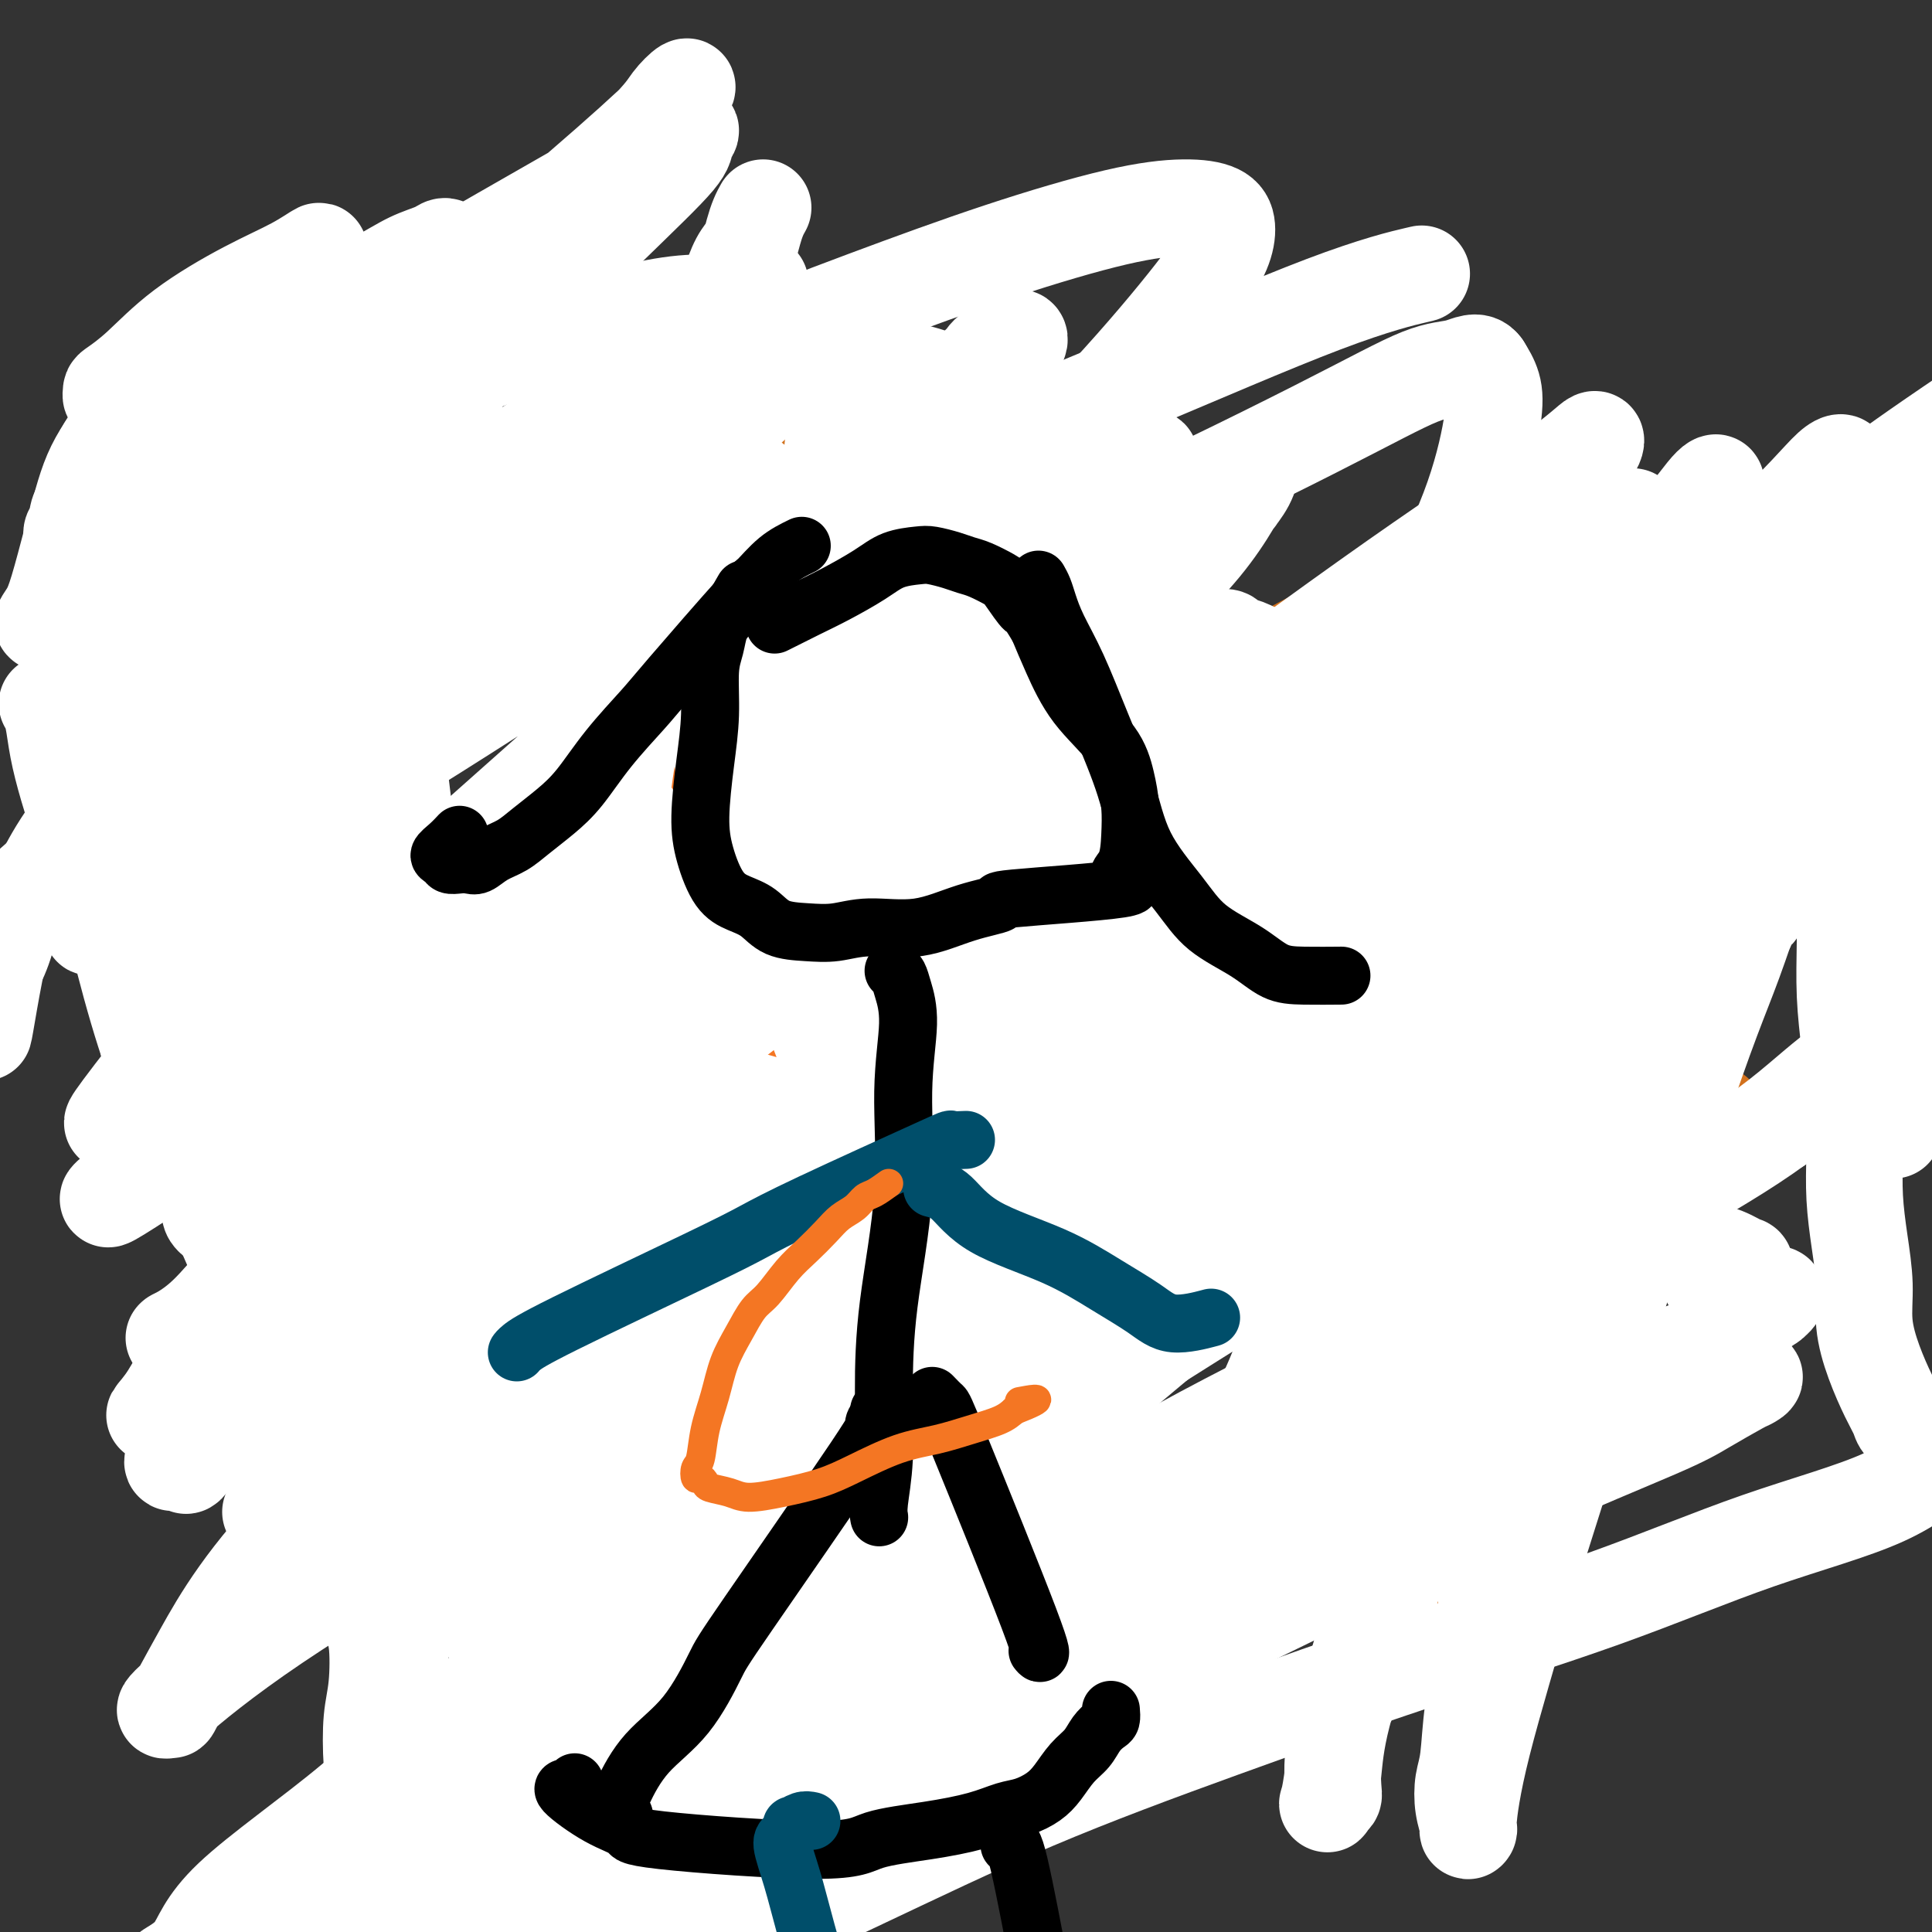 <svg viewBox='0 0 400 400' version='1.1' xmlns='http://www.w3.org/2000/svg' xmlns:xlink='http://www.w3.org/1999/xlink'><rect x="0" y="0" width="400" height="400" fill="#333333" stroke="none"/><g fill='none' stroke='#D2711D' stroke-width='20' stroke-linecap='round' stroke-linejoin='round'><path d='M155,173c0.032,0.743 0.065,1.486 0,3c-0.065,1.514 -0.227,3.798 0,8c0.227,4.202 0.842,10.322 1,18c0.158,7.678 -0.140,16.916 -1,25c-0.860,8.084 -2.282,15.015 -2,21c0.282,5.985 2.268,11.024 4,15c1.732,3.976 3.210,6.889 5,10c1.790,3.111 3.891,6.420 6,9c2.109,2.580 4.225,4.432 7,7c2.775,2.568 6.210,5.850 10,8c3.790,2.150 7.934,3.166 12,5c4.066,1.834 8.055,4.486 13,7c4.945,2.514 10.847,4.889 18,7c7.153,2.111 15.556,3.958 23,6c7.444,2.042 13.928,4.280 19,5c5.072,0.720 8.732,-0.079 12,0c3.268,0.079 6.144,1.036 9,1c2.856,-0.036 5.693,-1.065 8,-3c2.307,-1.935 4.083,-4.774 6,-8c1.917,-3.226 3.973,-6.838 5,-11c1.027,-4.162 1.025,-8.875 1,-15c-0.025,-6.125 -0.072,-13.661 0,-22c0.072,-8.339 0.265,-17.479 0,-25c-0.265,-7.521 -0.987,-13.422 -1,-19c-0.013,-5.578 0.684,-10.832 1,-15c0.316,-4.168 0.250,-7.251 0,-11c-0.250,-3.749 -0.683,-8.163 -1,-12c-0.317,-3.837 -0.519,-7.096 -1,-10c-0.481,-2.904 -1.240,-5.452 -2,-8'/><path d='M307,169c-1.386,-5.772 -2.852,-5.201 -5,-6c-2.148,-0.799 -4.977,-2.969 -12,-3c-7.023,-0.031 -18.240,2.075 -32,7c-13.760,4.925 -30.062,12.668 -46,20c-15.938,7.332 -31.512,14.253 -46,23c-14.488,8.747 -27.888,19.321 -38,26c-10.112,6.679 -16.934,9.464 -23,12c-6.066,2.536 -11.376,4.822 -15,6c-3.624,1.178 -5.561,1.247 -8,2c-2.439,0.753 -5.381,2.190 -6,2c-0.619,-0.190 1.085,-2.007 0,-1c-1.085,1.007 -4.959,4.837 1,-1c5.959,-5.837 21.753,-21.340 31,-30c9.247,-8.660 11.949,-10.477 28,-20c16.051,-9.523 45.453,-26.751 68,-39c22.547,-12.249 38.241,-19.518 53,-27c14.759,-7.482 28.583,-15.176 40,-21c11.417,-5.824 20.428,-9.777 25,-12c4.572,-2.223 4.707,-2.716 4,-3c-0.707,-0.284 -2.254,-0.358 -14,6c-11.746,6.358 -33.690,19.147 -62,37c-28.310,17.853 -62.984,40.770 -94,62c-31.016,21.230 -58.373,40.774 -75,52c-16.627,11.226 -22.524,14.135 -26,16c-3.476,1.865 -4.531,2.686 -5,3c-0.469,0.314 -0.351,0.122 0,0c0.351,-0.122 0.934,-0.174 1,0c0.066,0.174 -0.384,0.572 5,-1c5.384,-1.572 16.603,-5.116 37,-13c20.397,-7.884 49.970,-20.110 81,-33c31.030,-12.890 63.515,-26.445 96,-40'/><path d='M270,193c41.634,-17.412 57.218,-24.443 81,-35c23.782,-10.557 55.762,-24.641 69,-30c13.238,-5.359 7.734,-1.992 -2,2c-9.734,3.992 -23.697,8.608 -46,21c-22.303,12.392 -52.945,32.558 -85,55c-32.055,22.442 -65.523,47.158 -95,72c-29.477,24.842 -54.962,49.810 -73,69c-18.038,19.190 -28.628,32.601 -32,41c-3.372,8.399 0.473,11.787 9,11c8.527,-0.787 21.734,-5.750 38,-12c16.266,-6.250 35.590,-13.787 55,-22c19.410,-8.213 38.905,-17.101 57,-28c18.095,-10.899 34.790,-23.809 50,-36c15.210,-12.191 28.934,-23.662 39,-36c10.066,-12.338 16.475,-25.542 19,-31c2.525,-5.458 1.168,-3.169 -4,-2c-5.168,1.169 -14.146,1.220 -29,6c-14.854,4.780 -35.586,14.290 -59,26c-23.414,11.710 -49.512,25.619 -70,36c-20.488,10.381 -35.366,17.232 -46,21c-10.634,3.768 -17.024,4.451 -20,3c-2.976,-1.451 -2.540,-5.037 -2,-10c0.540,-4.963 1.182,-11.304 5,-24c3.818,-12.696 10.812,-31.748 18,-53c7.188,-21.252 14.571,-44.704 19,-64c4.429,-19.296 5.903,-34.435 5,-48c-0.903,-13.565 -4.184,-25.555 -10,-35c-5.816,-9.445 -14.167,-16.346 -25,-20c-10.833,-3.654 -24.147,-4.061 -40,-1c-15.853,3.061 -34.244,9.589 -47,17c-12.756,7.411 -19.878,15.706 -27,24'/><path d='M22,110c-6.097,11.019 -7.841,26.568 -8,37c-0.159,10.432 1.266,15.749 3,20c1.734,4.251 3.777,7.436 8,10c4.223,2.564 10.626,4.508 22,7c11.374,2.492 27.720,5.531 48,7c20.280,1.469 44.495,1.369 69,0c24.505,-1.369 49.301,-4.005 74,-7c24.699,-2.995 49.301,-6.349 72,-9c22.699,-2.651 43.496,-4.598 68,-9c24.504,-4.402 52.715,-11.258 64,-14c11.285,-2.742 5.642,-1.371 0,0'/></g>
<g fill='none' stroke='#FFFFFF' stroke-width='20' stroke-linecap='round' stroke-linejoin='round'><path d='M117,297c-1.678,-4.055 -3.355,-8.109 -7,-20c-3.645,-11.891 -9.256,-31.618 -14,-50c-4.744,-18.382 -8.621,-35.419 -11,-50c-2.379,-14.581 -3.258,-26.705 -4,-37c-0.742,-10.295 -1.345,-18.760 -1,-26c0.345,-7.240 1.639,-13.257 3,-19c1.361,-5.743 2.789,-11.214 4,-15c1.211,-3.786 2.205,-5.888 3,-8c0.795,-2.112 1.390,-4.234 2,-6c0.610,-1.766 1.236,-3.174 2,-4c0.764,-0.826 1.666,-1.069 2,-1c0.334,0.069 0.098,0.450 0,1c-0.098,0.550 -0.059,1.270 0,2c0.059,0.730 0.139,1.471 0,3c-0.139,1.529 -0.497,3.845 -2,9c-1.503,5.155 -4.153,13.148 -7,23c-2.847,9.852 -5.892,21.564 -8,32c-2.108,10.436 -3.279,19.597 -5,29c-1.721,9.403 -3.993,19.049 -5,28c-1.007,8.951 -0.749,17.205 -1,25c-0.251,7.795 -1.010,15.129 -1,22c0.010,6.871 0.788,13.280 2,18c1.212,4.720 2.858,7.753 4,10c1.142,2.247 1.781,3.709 3,5c1.219,1.291 3.018,2.413 5,3c1.982,0.587 4.147,0.641 8,-3c3.853,-3.641 9.394,-10.976 16,-21c6.606,-10.024 14.279,-22.737 21,-34c6.721,-11.263 12.492,-21.075 18,-31c5.508,-9.925 10.754,-19.962 16,-30'/><path d='M160,152c10.560,-19.497 9.461,-20.739 10,-26c0.539,-5.261 2.717,-14.540 4,-22c1.283,-7.460 1.670,-13.102 1,-18c-0.670,-4.898 -2.396,-9.051 -4,-12c-1.604,-2.949 -3.084,-4.693 -5,-6c-1.916,-1.307 -4.267,-2.177 -7,-3c-2.733,-0.823 -5.849,-1.598 -9,-2c-3.151,-0.402 -6.339,-0.430 -10,0c-3.661,0.430 -7.795,1.317 -14,3c-6.205,1.683 -14.480,4.160 -26,9c-11.520,4.840 -26.284,12.042 -36,16c-9.716,3.958 -14.382,4.673 -21,10c-6.618,5.327 -15.186,15.267 -19,20c-3.814,4.733 -2.873,4.259 -3,7c-0.127,2.741 -1.321,8.696 -2,13c-0.679,4.304 -0.843,6.959 -1,10c-0.157,3.041 -0.305,6.470 0,10c0.305,3.530 1.065,7.160 2,11c0.935,3.840 2.044,7.891 4,12c1.956,4.109 4.759,8.277 9,13c4.241,4.723 9.920,10.003 18,16c8.080,5.997 18.563,12.713 28,17c9.437,4.287 17.830,6.145 27,9c9.170,2.855 19.117,6.707 29,8c9.883,1.293 19.701,0.025 29,-2c9.299,-2.025 18.079,-4.808 26,-9c7.921,-4.192 14.981,-9.792 21,-16c6.019,-6.208 10.995,-13.025 15,-21c4.005,-7.975 7.040,-17.109 9,-26c1.960,-8.891 2.846,-17.540 3,-25c0.154,-7.460 -0.423,-13.730 -1,-20'/><path d='M237,128c-0.462,-9.946 -2.617,-12.312 -6,-17c-3.383,-4.688 -7.994,-11.697 -10,-15c-2.006,-3.303 -1.406,-2.899 -3,-4c-1.594,-1.101 -5.380,-3.707 -9,-6c-3.620,-2.293 -7.073,-4.273 -11,-6c-3.927,-1.727 -8.328,-3.201 -14,-4c-5.672,-0.799 -12.613,-0.923 -21,0c-8.387,0.923 -18.219,2.892 -28,6c-9.781,3.108 -19.512,7.355 -28,12c-8.488,4.645 -15.732,9.689 -23,15c-7.268,5.311 -14.560,10.891 -20,16c-5.440,5.109 -9.029,9.747 -14,19c-4.971,9.253 -11.325,23.120 -14,30c-2.675,6.880 -1.671,6.772 -2,10c-0.329,3.228 -1.991,9.794 -3,15c-1.009,5.206 -1.364,9.054 -1,13c0.364,3.946 1.447,7.989 3,12c1.553,4.011 3.575,7.990 7,12c3.425,4.010 8.254,8.051 15,12c6.746,3.949 15.409,7.807 25,10c9.591,2.193 20.111,2.720 30,2c9.889,-0.720 19.149,-2.686 30,-6c10.851,-3.314 23.294,-7.975 35,-14c11.706,-6.025 22.676,-13.415 34,-22c11.324,-8.585 23.003,-18.364 34,-29c10.997,-10.636 21.312,-22.130 30,-33c8.688,-10.870 15.748,-21.117 21,-30c5.252,-8.883 8.696,-16.402 11,-23c2.304,-6.598 3.466,-12.276 4,-16c0.534,-3.724 0.438,-5.492 0,-7c-0.438,-1.508 -1.219,-2.754 -2,-4'/><path d='M307,76c-1.152,-1.725 -3.032,-0.537 -5,0c-1.968,0.537 -4.025,0.421 -8,2c-3.975,1.579 -9.867,4.851 -22,11c-12.133,6.149 -30.506,15.175 -48,23c-17.494,7.825 -34.110,14.448 -50,22c-15.890,7.552 -31.053,16.034 -45,24c-13.947,7.966 -26.678,15.415 -37,24c-10.322,8.585 -18.235,18.305 -25,26c-6.765,7.695 -12.383,13.366 -16,19c-3.617,5.634 -5.235,11.231 -6,15c-0.765,3.769 -0.678,5.709 -1,7c-0.322,1.291 -1.054,1.932 0,3c1.054,1.068 3.895,2.563 5,3c1.105,0.437 0.475,-0.182 5,-1c4.525,-0.818 14.206,-1.834 25,-5c10.794,-3.166 22.701,-8.482 35,-14c12.299,-5.518 24.990,-11.239 39,-18c14.010,-6.761 29.340,-14.561 44,-23c14.660,-8.439 28.651,-17.518 42,-26c13.349,-8.482 26.057,-16.369 37,-24c10.943,-7.631 20.120,-15.007 27,-21c6.880,-5.993 11.463,-10.603 15,-14c3.537,-3.397 6.027,-5.580 7,-7c0.973,-1.420 0.427,-2.077 0,-2c-0.427,0.077 -0.737,0.888 -2,2c-1.263,1.112 -3.481,2.527 -6,5c-2.519,2.473 -5.341,6.005 -15,13c-9.659,6.995 -26.156,17.452 -42,28c-15.844,10.548 -31.035,21.186 -47,32c-15.965,10.814 -32.704,21.804 -49,33c-16.296,11.196 -32.148,22.598 -48,34'/><path d='M116,247c-39.469,28.154 -33.641,26.040 -36,31c-2.359,4.960 -12.904,16.996 -18,24c-5.096,7.004 -4.744,8.977 -5,10c-0.256,1.023 -1.119,1.095 -1,1c0.119,-0.095 1.220,-0.357 2,-1c0.780,-0.643 1.239,-1.667 3,-3c1.761,-1.333 4.824,-2.974 10,-7c5.176,-4.026 12.464,-10.435 23,-17c10.536,-6.565 24.319,-13.284 37,-21c12.681,-7.716 24.259,-16.429 38,-26c13.741,-9.571 29.644,-20.001 42,-28c12.356,-7.999 21.164,-13.569 43,-29c21.836,-15.431 56.700,-40.724 72,-52c15.300,-11.276 11.037,-8.534 11,-9c-0.037,-0.466 4.151,-4.139 8,-8c3.849,-3.861 7.357,-7.909 9,-10c1.643,-2.091 1.420,-2.226 1,-2c-0.420,0.226 -1.037,0.813 -2,2c-0.963,1.187 -2.272,2.976 -4,5c-1.728,2.024 -3.875,4.285 -10,8c-6.125,3.715 -16.230,8.885 -29,16c-12.770,7.115 -28.207,16.176 -44,25c-15.793,8.824 -31.944,17.413 -48,27c-16.056,9.587 -32.018,20.173 -48,31c-15.982,10.827 -31.983,21.895 -45,32c-13.017,10.105 -23.051,19.246 -31,27c-7.949,7.754 -13.815,14.119 -18,19c-4.185,4.881 -6.689,8.277 -8,10c-1.311,1.723 -1.430,1.771 -1,2c0.430,0.229 1.409,0.637 4,0c2.591,-0.637 6.796,-2.318 11,-4'/><path d='M82,300c6.860,-2.480 17.011,-7.680 31,-15c13.989,-7.320 31.815,-16.760 48,-26c16.185,-9.240 30.729,-18.282 47,-27c16.271,-8.718 34.268,-17.114 51,-25c16.732,-7.886 32.198,-15.263 47,-22c14.802,-6.737 28.940,-12.834 40,-18c11.060,-5.166 19.044,-9.403 25,-12c5.956,-2.597 9.885,-3.556 12,-4c2.115,-0.444 2.415,-0.375 2,0c-0.415,0.375 -1.547,1.054 -3,2c-1.453,0.946 -3.228,2.158 -5,4c-1.772,1.842 -3.540,4.315 -9,9c-5.460,4.685 -14.612,11.583 -25,18c-10.388,6.417 -22.013,12.353 -41,24c-18.987,11.647 -45.337,29.003 -58,37c-12.663,7.997 -11.638,6.634 -20,12c-8.362,5.366 -26.111,17.462 -41,28c-14.889,10.538 -26.919,19.518 -38,28c-11.081,8.482 -21.214,16.466 -29,23c-7.786,6.534 -13.226,11.618 -17,16c-3.774,4.382 -5.882,8.063 -7,10c-1.118,1.937 -1.247,2.130 -1,2c0.247,-0.130 0.869,-0.583 2,-1c1.131,-0.417 2.769,-0.797 6,-3c3.231,-2.203 8.053,-6.227 16,-12c7.947,-5.773 19.019,-13.294 31,-22c11.981,-8.706 24.871,-18.595 38,-27c13.129,-8.405 26.499,-15.325 40,-23c13.501,-7.675 27.135,-16.105 40,-24c12.865,-7.895 24.961,-15.256 36,-22c11.039,-6.744 21.019,-12.872 31,-19'/><path d='M331,211c26.910,-16.382 20.685,-13.338 21,-14c0.315,-0.662 7.171,-5.031 10,-7c2.829,-1.969 1.632,-1.537 1,-1c-0.632,0.537 -0.697,1.178 -1,2c-0.303,0.822 -0.842,1.825 -2,3c-1.158,1.175 -2.935,2.523 -6,5c-3.065,2.477 -7.420,6.083 -16,12c-8.580,5.917 -21.386,14.146 -34,23c-12.614,8.854 -25.036,18.332 -38,27c-12.964,8.668 -26.471,16.525 -42,27c-15.529,10.475 -33.079,23.567 -48,34c-14.921,10.433 -27.213,18.205 -42,30c-14.787,11.795 -32.068,27.612 -40,35c-7.932,7.388 -6.513,6.346 -7,8c-0.487,1.654 -2.879,6.002 -4,8c-1.121,1.998 -0.971,1.645 0,1c0.971,-0.645 2.762,-1.581 6,-4c3.238,-2.419 7.923,-6.322 16,-12c8.077,-5.678 19.547,-13.132 31,-21c11.453,-7.868 22.889,-16.150 35,-24c12.111,-7.850 24.898,-15.267 38,-23c13.102,-7.733 26.519,-15.782 40,-23c13.481,-7.218 27.026,-13.604 40,-21c12.974,-7.396 25.377,-15.801 37,-22c11.623,-6.199 22.465,-10.192 31,-15c8.535,-4.808 14.763,-10.433 19,-14c4.237,-3.567 6.483,-5.077 8,-6c1.517,-0.923 2.303,-1.258 2,-1c-0.303,0.258 -1.697,1.108 -3,2c-1.303,0.892 -2.515,1.826 -5,4c-2.485,2.174 -6.242,5.587 -10,9'/><path d='M368,233c-6.481,4.740 -14.682,9.590 -26,16c-11.318,6.410 -25.753,14.380 -38,22c-12.247,7.620 -22.305,14.890 -33,22c-10.695,7.110 -22.028,14.059 -33,22c-10.972,7.941 -21.582,16.874 -31,24c-9.418,7.126 -17.645,12.446 -24,18c-6.355,5.554 -10.839,11.343 -14,15c-3.161,3.657 -5.001,5.184 -6,6c-0.999,0.816 -1.159,0.921 -1,1c0.159,0.079 0.636,0.131 2,0c1.364,-0.131 3.616,-0.443 7,-2c3.384,-1.557 7.902,-4.357 15,-8c7.098,-3.643 16.777,-8.129 26,-13c9.223,-4.871 17.991,-10.128 27,-15c9.009,-4.872 18.260,-9.361 27,-14c8.740,-4.639 16.968,-9.429 25,-14c8.032,-4.571 15.868,-8.924 23,-13c7.132,-4.076 13.562,-7.874 19,-11c5.438,-3.126 9.886,-5.581 16,-9c6.114,-3.419 13.895,-7.802 17,-10c3.105,-2.198 1.536,-2.210 1,-2c-0.536,0.210 -0.037,0.643 0,1c0.037,0.357 -0.386,0.638 -1,1c-0.614,0.362 -1.417,0.806 -2,1c-0.583,0.194 -0.945,0.139 -2,1c-1.055,0.861 -2.804,2.639 -5,4c-2.196,1.361 -4.840,2.304 -9,4c-4.160,1.696 -9.837,4.145 -18,8c-8.163,3.855 -18.813,9.115 -29,14c-10.187,4.885 -19.911,9.396 -30,15c-10.089,5.604 -20.545,12.302 -31,19'/><path d='M240,336c-24.459,13.491 -22.606,14.217 -26,17c-3.394,2.783 -12.033,7.622 -17,11c-4.967,3.378 -6.260,5.294 -7,6c-0.740,0.706 -0.926,0.202 -1,0c-0.074,-0.202 -0.037,-0.101 0,0'/><path d='M233,332c0.385,-0.061 0.771,-0.122 -4,2c-4.771,2.122 -14.697,6.428 -26,12c-11.303,5.572 -23.981,12.409 -35,19c-11.019,6.591 -20.378,12.937 -29,18c-8.622,5.063 -16.507,8.845 -21,12c-4.493,3.155 -5.594,5.684 -7,7c-1.406,1.316 -3.119,1.420 -4,1c-0.881,-0.420 -0.932,-1.364 -1,-2c-0.068,-0.636 -0.155,-0.964 0,-2c0.155,-1.036 0.552,-2.781 4,-7c3.448,-4.219 9.948,-10.912 19,-19c9.052,-8.088 20.655,-17.572 32,-27c11.345,-9.428 22.433,-18.799 34,-29c11.567,-10.201 23.612,-21.231 35,-31c11.388,-9.769 22.119,-18.276 32,-27c9.881,-8.724 18.912,-17.666 26,-25c7.088,-7.334 12.235,-13.059 15,-17c2.765,-3.941 3.150,-6.098 3,-7c-0.150,-0.902 -0.836,-0.547 -2,0c-1.164,0.547 -2.806,1.288 -7,3c-4.194,1.712 -10.940,4.394 -23,10c-12.060,5.606 -29.433,14.136 -46,23c-16.567,8.864 -32.329,18.064 -48,27c-15.671,8.936 -31.252,17.610 -44,25c-12.748,7.390 -22.664,13.497 -30,18c-7.336,4.503 -12.094,7.403 -15,9c-2.906,1.597 -3.961,1.892 -4,2c-0.039,0.108 0.938,0.029 3,-2c2.062,-2.029 5.209,-6.008 13,-12c7.791,-5.992 20.226,-13.998 34,-23c13.774,-9.002 28.887,-19.001 44,-29'/><path d='M181,261c21.856,-14.824 29.496,-18.884 41,-25c11.504,-6.116 26.872,-14.288 39,-21c12.128,-6.712 21.016,-11.963 28,-15c6.984,-3.037 12.063,-3.861 14,-4c1.937,-0.139 0.734,0.408 0,1c-0.734,0.592 -0.997,1.229 -2,3c-1.003,1.771 -2.747,4.676 -9,9c-6.253,4.324 -17.015,10.066 -30,18c-12.985,7.934 -28.192,18.061 -43,27c-14.808,8.939 -29.218,16.690 -44,26c-14.782,9.310 -29.936,20.179 -42,28c-12.064,7.821 -21.037,12.595 -27,17c-5.963,4.405 -8.916,8.443 -9,9c-0.084,0.557 2.699,-2.366 2,-2c-0.699,0.366 -4.882,4.021 4,-4c8.882,-8.021 30.829,-27.717 50,-45c19.171,-17.283 35.566,-32.152 54,-47c18.434,-14.848 38.906,-29.674 59,-45c20.094,-15.326 39.811,-31.154 57,-45c17.189,-13.846 31.851,-25.712 41,-34c9.149,-8.288 12.786,-12.998 15,-15c2.214,-2.002 3.005,-1.294 2,0c-1.005,1.294 -3.807,3.176 -7,6c-3.193,2.824 -6.777,6.592 -18,14c-11.223,7.408 -30.083,18.458 -50,30c-19.917,11.542 -40.889,23.577 -62,36c-21.111,12.423 -42.361,25.235 -62,37c-19.639,11.765 -37.666,22.483 -52,31c-14.334,8.517 -24.975,14.831 -32,19c-7.025,4.169 -10.436,6.191 -12,7c-1.564,0.809 -1.282,0.404 -1,0'/><path d='M85,277c-41.557,24.221 -9.950,4.772 7,-7c16.950,-11.772 19.243,-15.869 32,-27c12.757,-11.131 35.979,-29.297 57,-45c21.021,-15.703 39.841,-28.944 58,-42c18.159,-13.056 35.658,-25.926 50,-36c14.342,-10.074 25.526,-17.353 32,-22c6.474,-4.647 8.239,-6.664 9,-7c0.761,-0.336 0.518,1.008 -1,3c-1.518,1.992 -4.312,4.632 -13,11c-8.688,6.368 -23.272,16.465 -42,28c-18.728,11.535 -41.601,24.507 -63,37c-21.399,12.493 -41.322,24.505 -70,42c-28.678,17.495 -66.109,40.472 -84,52c-17.891,11.528 -16.243,11.605 -17,12c-0.757,0.395 -3.920,1.106 -4,1c-0.080,-0.106 2.921,-1.031 7,-5c4.079,-3.969 9.235,-10.982 21,-23c11.765,-12.018 30.140,-29.042 48,-45c17.860,-15.958 35.204,-30.850 52,-45c16.796,-14.150 33.046,-27.557 45,-38c11.954,-10.443 19.614,-17.921 24,-22c4.386,-4.079 5.497,-4.759 5,-4c-0.497,0.759 -2.601,2.956 -4,5c-1.399,2.044 -2.092,3.934 -8,9c-5.908,5.066 -17.029,13.309 -32,24c-14.971,10.691 -33.790,23.832 -52,36c-18.210,12.168 -35.809,23.365 -51,33c-15.191,9.635 -27.975,17.710 -37,24c-9.025,6.290 -14.293,10.797 -17,13c-2.707,2.203 -2.854,2.101 -3,2'/><path d='M34,241c-24.191,15.970 -4.668,1.894 5,-7c9.668,-8.894 9.482,-12.607 18,-22c8.518,-9.393 25.739,-24.465 41,-38c15.261,-13.535 28.560,-25.532 42,-37c13.440,-11.468 27.021,-22.408 38,-32c10.979,-9.592 19.358,-17.836 25,-24c5.642,-6.164 8.548,-10.249 8,-11c-0.548,-0.751 -4.550,1.831 -6,3c-1.450,1.169 -0.347,0.925 -4,4c-3.653,3.075 -12.062,9.468 -26,19c-13.938,9.532 -33.403,22.202 -50,33c-16.597,10.798 -30.325,19.722 -47,30c-16.675,10.278 -36.299,21.908 -44,26c-7.701,4.092 -3.481,0.644 -2,0c1.481,-0.644 0.223,1.516 1,-1c0.777,-2.516 3.591,-9.709 11,-19c7.409,-9.291 19.415,-20.681 33,-33c13.585,-12.319 28.750,-25.568 41,-37c12.250,-11.432 21.585,-21.046 28,-27c6.415,-5.954 9.910,-8.248 11,-9c1.090,-0.752 -0.225,0.040 -1,1c-0.775,0.960 -1.009,2.090 -5,6c-3.991,3.910 -11.738,10.601 -26,20c-14.262,9.399 -35.040,21.507 -51,32c-15.960,10.493 -27.101,19.371 -36,26c-8.899,6.629 -15.554,11.009 -19,14c-3.446,2.991 -3.683,4.591 -4,5c-0.317,0.409 -0.714,-0.375 0,-3c0.714,-2.625 2.538,-7.091 6,-15c3.462,-7.909 8.560,-19.260 16,-30c7.440,-10.740 17.220,-20.870 27,-31'/><path d='M64,84c8.226,-8.981 15.290,-15.932 20,-21c4.710,-5.068 7.066,-8.252 8,-10c0.934,-1.748 0.445,-2.061 0,-2c-0.445,0.061 -0.846,0.496 -2,1c-1.154,0.504 -3.062,1.076 -5,2c-1.938,0.924 -3.906,2.200 -9,5c-5.094,2.800 -13.312,7.125 -22,11c-8.688,3.875 -17.844,7.300 -23,9c-5.156,1.700 -6.311,1.676 -7,2c-0.689,0.324 -0.911,0.996 -1,1c-0.089,0.004 -0.043,-0.658 0,-1c0.043,-0.342 0.085,-0.362 1,-1c0.915,-0.638 2.702,-1.892 5,-4c2.298,-2.108 5.106,-5.068 9,-8c3.894,-2.932 8.874,-5.834 13,-8c4.126,-2.166 7.399,-3.596 10,-5c2.601,-1.404 4.528,-2.783 5,-3c0.472,-0.217 -0.513,0.728 -1,1c-0.487,0.272 -0.476,-0.130 -2,1c-1.524,1.130 -4.583,3.791 -9,8c-4.417,4.209 -10.192,9.966 -16,15c-5.808,5.034 -11.648,9.345 -15,14c-3.352,4.655 -4.214,9.656 -5,13c-0.786,3.344 -1.494,5.033 -2,6c-0.506,0.967 -0.809,1.213 -1,1c-0.191,-0.213 -0.269,-0.886 0,-1c0.269,-0.114 0.887,0.330 1,0c0.113,-0.330 -0.277,-1.435 0,-3c0.277,-1.565 1.222,-3.590 7,-8c5.778,-4.410 16.389,-11.205 27,-18'/><path d='M50,81c10.614,-6.783 23.649,-14.740 36,-22c12.351,-7.260 24.018,-13.824 33,-19c8.982,-5.176 15.278,-8.965 19,-11c3.722,-2.035 4.870,-2.315 5,-2c0.130,0.315 -0.757,1.224 -1,2c-0.243,0.776 0.158,1.420 -2,4c-2.158,2.580 -6.874,7.097 -15,15c-8.126,7.903 -19.663,19.191 -32,30c-12.337,10.809 -25.475,21.138 -36,30c-10.525,8.862 -18.437,16.258 -24,23c-5.563,6.742 -8.777,12.829 -11,17c-2.223,4.171 -3.456,6.426 -4,7c-0.544,0.574 -0.401,-0.532 0,-2c0.401,-1.468 1.059,-3.296 3,-9c1.941,-5.704 5.164,-15.282 13,-26c7.836,-10.718 20.284,-22.577 32,-33c11.716,-10.423 22.699,-19.411 33,-28c10.301,-8.589 19.921,-16.778 27,-23c7.079,-6.222 11.617,-10.475 14,-13c2.383,-2.525 2.611,-3.320 2,-3c-0.611,0.320 -2.062,1.755 -3,3c-0.938,1.245 -1.362,2.300 -6,7c-4.638,4.700 -13.489,13.044 -29,24c-15.511,10.956 -37.681,24.525 -52,35c-14.319,10.475 -20.788,17.858 -26,24c-5.212,6.142 -9.167,11.044 -12,14c-2.833,2.956 -4.543,3.968 -5,4c-0.457,0.032 0.338,-0.914 1,-2c0.662,-1.086 1.189,-2.310 2,-5c0.811,-2.690 1.905,-6.845 3,-11'/><path d='M15,111c1.554,-5.249 2.440,-9.372 4,-13c1.560,-3.628 3.796,-6.760 6,-9c2.204,-2.240 4.378,-3.587 6,-4c1.622,-0.413 2.694,0.109 3,1c0.306,0.891 -0.154,2.150 0,4c0.154,1.850 0.923,4.291 1,8c0.077,3.709 -0.539,8.685 -1,16c-0.461,7.315 -0.766,16.967 -1,26c-0.234,9.033 -0.397,17.446 0,25c0.397,7.554 1.353,14.248 3,21c1.647,6.752 3.985,13.563 5,18c1.015,4.437 0.706,6.502 6,15c5.294,8.498 16.189,23.429 21,30c4.811,6.571 3.536,4.782 5,6c1.464,1.218 5.667,5.443 10,10c4.333,4.557 8.797,9.446 12,13c3.203,3.554 5.145,5.773 7,8c1.855,2.227 3.622,4.462 5,6c1.378,1.538 2.368,2.380 3,3c0.632,0.620 0.907,1.017 1,1c0.093,-0.017 0.003,-0.448 0,-1c-0.003,-0.552 0.081,-1.225 0,-2c-0.081,-0.775 -0.327,-1.652 -1,-3c-0.673,-1.348 -1.774,-3.168 -3,-5c-1.226,-1.832 -2.578,-3.675 -4,-6c-1.422,-2.325 -2.914,-5.131 -5,-8c-2.086,-2.869 -4.765,-5.800 -7,-9c-2.235,-3.200 -4.025,-6.669 -6,-10c-1.975,-3.331 -4.136,-6.523 -6,-10c-1.864,-3.477 -3.432,-7.238 -5,-11'/><path d='M74,231c-6.787,-12.345 -5.754,-11.209 -6,-13c-0.246,-1.791 -1.772,-6.509 -3,-11c-1.228,-4.491 -2.158,-8.754 -3,-13c-0.842,-4.246 -1.597,-8.476 -2,-12c-0.403,-3.524 -0.453,-6.342 -1,-10c-0.547,-3.658 -1.591,-8.157 -2,-12c-0.409,-3.843 -0.182,-7.030 0,-10c0.182,-2.970 0.318,-5.725 1,-8c0.682,-2.275 1.910,-4.072 3,-6c1.090,-1.928 2.043,-3.988 4,-6c1.957,-2.012 4.918,-3.976 7,-6c2.082,-2.024 3.285,-4.107 12,-10c8.715,-5.893 24.941,-15.596 37,-23c12.059,-7.404 19.952,-12.510 29,-17c9.048,-4.490 19.250,-8.364 29,-12c9.750,-3.636 19.047,-7.033 28,-10c8.953,-2.967 17.561,-5.503 24,-7c6.439,-1.497 10.710,-1.956 14,-2c3.290,-0.044 5.599,0.325 7,1c1.401,0.675 1.894,1.656 2,3c0.106,1.344 -0.176,3.052 -1,5c-0.824,1.948 -2.192,4.135 -6,9c-3.808,4.865 -10.058,12.408 -18,21c-7.942,8.592 -17.578,18.233 -27,28c-9.422,9.767 -18.630,19.661 -28,30c-9.370,10.339 -18.900,21.124 -29,32c-10.100,10.876 -20.769,21.843 -31,33c-10.231,11.157 -20.024,22.504 -30,34c-9.976,11.496 -20.136,23.142 -27,32c-6.864,8.858 -10.432,14.929 -14,21'/><path d='M43,292c-11.901,15.378 -6.155,10.321 -4,9c2.155,-1.321 0.719,1.092 0,2c-0.719,0.908 -0.722,0.311 0,-1c0.722,-1.311 2.167,-3.335 5,-6c2.833,-2.665 7.054,-5.972 14,-12c6.946,-6.028 16.618,-14.776 27,-24c10.382,-9.224 21.474,-18.924 33,-29c11.526,-10.076 23.485,-20.527 36,-31c12.515,-10.473 25.587,-20.966 38,-32c12.413,-11.034 24.168,-22.608 34,-32c9.832,-9.392 17.740,-16.603 23,-23c5.260,-6.397 7.873,-11.981 9,-14c1.127,-2.019 0.770,-0.472 0,1c-0.770,1.472 -1.953,2.870 -2,3c-0.047,0.130 1.041,-1.007 -5,4c-6.041,5.007 -19.210,16.160 -33,27c-13.790,10.840 -28.200,21.368 -44,33c-15.800,11.632 -32.989,24.369 -49,37c-16.011,12.631 -30.844,25.155 -45,38c-14.156,12.845 -27.634,26.012 -35,34c-7.366,7.988 -8.619,10.799 -10,13c-1.381,2.201 -2.891,3.792 -3,4c-0.109,0.208 1.183,-0.969 2,-2c0.817,-1.031 1.158,-1.918 6,-6c4.842,-4.082 14.186,-11.358 26,-20c11.814,-8.642 26.097,-18.648 41,-29c14.903,-10.352 30.424,-21.050 46,-31c15.576,-9.950 31.206,-19.152 47,-28c15.794,-8.848 31.752,-17.344 46,-25c14.248,-7.656 26.785,-14.473 36,-19c9.215,-4.527 15.107,-6.763 21,-9'/><path d='M303,124c24.402,-12.877 10.406,-4.569 5,-1c-5.406,3.569 -2.223,2.400 -2,3c0.223,0.600 -2.513,2.969 -6,6c-3.487,3.031 -7.723,6.726 -18,14c-10.277,7.274 -26.593,18.129 -45,31c-18.407,12.871 -38.905,27.758 -59,43c-20.095,15.242 -39.788,30.840 -60,47c-20.212,16.160 -40.942,32.884 -54,46c-13.058,13.116 -18.445,22.626 -22,29c-3.555,6.374 -5.277,9.613 -6,11c-0.723,1.387 -0.448,0.924 -1,1c-0.552,0.076 -1.933,0.693 1,-2c2.933,-2.693 10.180,-8.696 21,-16c10.820,-7.304 25.212,-15.908 41,-26c15.788,-10.092 32.973,-21.673 50,-32c17.027,-10.327 33.897,-19.401 52,-29c18.103,-9.599 37.439,-19.725 55,-29c17.561,-9.275 33.345,-17.700 49,-25c15.655,-7.300 31.179,-13.476 44,-19c12.821,-5.524 22.937,-10.395 30,-14c7.063,-3.605 11.071,-5.943 13,-7c1.929,-1.057 1.778,-0.833 1,0c-0.778,0.833 -2.185,2.276 -4,4c-1.815,1.724 -4.040,3.729 -9,8c-4.960,4.271 -12.655,10.807 -25,19c-12.345,8.193 -29.341,18.043 -46,28c-16.659,9.957 -32.981,20.019 -49,30c-16.019,9.981 -31.736,19.879 -49,31c-17.264,11.121 -36.075,23.463 -53,35c-16.925,11.537 -31.962,22.268 -47,33'/><path d='M110,343c-22.438,16.262 -28.533,22.916 -37,30c-8.467,7.084 -19.306,14.599 -25,20c-5.694,5.401 -6.244,8.688 -8,11c-1.756,2.312 -4.719,3.648 -5,4c-0.281,0.352 2.120,-0.281 4,-1c1.880,-0.719 3.240,-1.523 7,-3c3.760,-1.477 9.922,-3.627 19,-7c9.078,-3.373 21.072,-7.971 34,-13c12.928,-5.029 26.789,-10.491 41,-16c14.211,-5.509 28.771,-11.066 43,-17c14.229,-5.934 28.126,-12.244 42,-18c13.874,-5.756 27.723,-10.959 41,-16c13.277,-5.041 25.981,-9.922 37,-14c11.019,-4.078 20.352,-7.355 29,-10c8.648,-2.645 16.611,-4.658 22,-6c5.389,-1.342 8.205,-2.013 9,-2c0.795,0.013 -0.431,0.711 -1,1c-0.569,0.289 -0.482,0.169 -2,1c-1.518,0.831 -4.640,2.612 -7,4c-2.360,1.388 -3.957,2.382 -10,5c-6.043,2.618 -16.531,6.861 -30,13c-13.469,6.139 -29.918,14.174 -46,22c-16.082,7.826 -31.795,15.445 -46,23c-14.205,7.555 -26.900,15.048 -39,22c-12.100,6.952 -23.604,13.364 -34,19c-10.396,5.636 -19.683,10.496 -26,15c-6.317,4.504 -9.662,8.650 -12,11c-2.338,2.350 -3.668,2.902 -4,3c-0.332,0.098 0.334,-0.258 2,-1c1.666,-0.742 4.333,-1.871 7,-3'/><path d='M115,420c5.565,-2.756 14.977,-7.645 26,-13c11.023,-5.355 23.657,-11.175 36,-17c12.343,-5.825 24.394,-11.654 37,-17c12.606,-5.346 25.768,-10.208 39,-15c13.232,-4.792 26.536,-9.515 40,-14c13.464,-4.485 27.088,-8.731 39,-13c11.912,-4.269 22.112,-8.559 32,-12c9.888,-3.441 19.465,-6.032 26,-9c6.535,-2.968 10.027,-6.312 13,-8c2.973,-1.688 5.426,-1.721 6,-2c0.574,-0.279 -0.730,-0.805 -1,-1c-0.270,-0.195 0.494,-0.058 0,0c-0.494,0.058 -2.244,0.037 -3,0c-0.756,-0.037 -0.516,-0.092 -1,0c-0.484,0.092 -1.690,0.330 -3,0c-1.310,-0.330 -2.724,-1.229 -4,-2c-1.276,-0.771 -2.412,-1.414 -3,-2c-0.588,-0.586 -0.626,-1.115 -1,-2c-0.374,-0.885 -1.084,-2.127 -2,-4c-0.916,-1.873 -2.039,-4.378 -3,-7c-0.961,-2.622 -1.760,-5.363 -2,-8c-0.240,-2.637 0.080,-5.172 0,-8c-0.080,-2.828 -0.560,-5.950 -1,-9c-0.440,-3.050 -0.840,-6.030 -1,-9c-0.160,-2.970 -0.081,-5.931 0,-9c0.081,-3.069 0.165,-6.245 0,-10c-0.165,-3.755 -0.580,-8.089 -1,-12c-0.420,-3.911 -0.844,-7.399 -1,-11c-0.156,-3.601 -0.045,-7.315 0,-11c0.045,-3.685 0.022,-7.343 0,-11'/><path d='M382,184c-0.918,-15.532 -1.212,-9.362 -1,-9c0.212,0.362 0.930,-5.085 1,-9c0.070,-3.915 -0.507,-6.297 -1,-9c-0.493,-2.703 -0.902,-5.728 -1,-8c-0.098,-2.272 0.115,-3.792 0,-5c-0.115,-1.208 -0.556,-2.103 -1,-3c-0.444,-0.897 -0.889,-1.797 -1,-2c-0.111,-0.203 0.114,0.289 0,1c-0.114,0.711 -0.566,1.640 -1,3c-0.434,1.360 -0.849,3.151 -2,7c-1.151,3.849 -3.037,9.754 -6,19c-2.963,9.246 -7.003,21.832 -10,30c-2.997,8.168 -4.950,11.919 -13,36c-8.050,24.081 -22.196,68.491 -28,87c-5.804,18.509 -3.267,11.116 -4,14c-0.733,2.884 -4.736,16.044 -7,25c-2.264,8.956 -2.790,13.708 -3,16c-0.210,2.292 -0.106,2.123 0,2c0.106,-0.123 0.212,-0.202 0,-1c-0.212,-0.798 -0.744,-2.317 -1,-4c-0.256,-1.683 -0.237,-3.531 0,-5c0.237,-1.469 0.694,-2.557 1,-5c0.306,-2.443 0.463,-6.239 1,-10c0.537,-3.761 1.453,-7.486 2,-12c0.547,-4.514 0.724,-9.818 1,-15c0.276,-5.182 0.651,-10.241 1,-15c0.349,-4.759 0.671,-9.217 1,-15c0.329,-5.783 0.664,-12.892 1,-20'/><path d='M311,277c1.440,-19.551 1.540,-18.429 2,-22c0.460,-3.571 1.279,-11.834 2,-20c0.721,-8.166 1.345,-16.235 3,-24c1.655,-7.765 4.341,-15.224 6,-23c1.659,-7.776 2.291,-15.867 4,-24c1.709,-8.133 4.496,-16.307 6,-24c1.504,-7.693 1.724,-14.903 2,-20c0.276,-5.097 0.606,-8.079 1,-10c0.394,-1.921 0.850,-2.779 1,-3c0.150,-0.221 -0.006,0.195 0,1c0.006,0.805 0.174,2.000 0,3c-0.174,1.000 -0.690,1.807 -1,4c-0.310,2.193 -0.413,5.774 -1,10c-0.587,4.226 -1.657,9.099 -3,16c-1.343,6.901 -2.958,15.831 -5,25c-2.042,9.169 -4.511,18.579 -7,29c-2.489,10.421 -4.999,21.855 -8,33c-3.001,11.145 -6.491,22.002 -10,34c-3.509,11.998 -7.035,25.139 -10,37c-2.965,11.861 -5.370,22.443 -8,32c-2.630,9.557 -5.486,18.088 -7,24c-1.514,5.912 -1.688,9.203 -2,12c-0.312,2.797 -0.764,5.100 -1,6c-0.236,0.900 -0.257,0.398 0,0c0.257,-0.398 0.791,-0.693 1,-1c0.209,-0.307 0.092,-0.626 0,-2c-0.092,-1.374 -0.159,-3.801 0,-6c0.159,-2.199 0.543,-4.169 1,-6c0.457,-1.831 0.988,-3.523 2,-6c1.012,-2.477 2.506,-5.738 4,-9'/><path d='M283,343c2.050,-6.959 3.175,-9.357 5,-14c1.825,-4.643 4.349,-11.532 7,-19c2.651,-7.468 5.428,-15.515 8,-22c2.572,-6.485 4.939,-11.409 7,-18c2.061,-6.591 3.817,-14.849 6,-22c2.183,-7.151 4.794,-13.196 8,-21c3.206,-7.804 7.008,-17.366 11,-27c3.992,-9.634 8.173,-19.341 12,-29c3.827,-9.659 7.300,-19.272 10,-27c2.700,-7.728 4.628,-13.571 7,-19c2.372,-5.429 5.189,-10.443 7,-14c1.811,-3.557 2.616,-5.657 4,-7c1.384,-1.343 3.345,-1.930 4,-2c0.655,-0.070 0.002,0.376 0,1c-0.002,0.624 0.647,1.427 1,2c0.353,0.573 0.410,0.917 0,3c-0.410,2.083 -1.287,5.906 -2,9c-0.713,3.094 -1.262,5.458 -2,9c-0.738,3.542 -1.664,8.263 -3,14c-1.336,5.737 -3.082,12.490 -6,21c-2.918,8.510 -7.006,18.777 -11,29c-3.994,10.223 -7.892,20.401 -12,31c-4.108,10.599 -8.425,21.617 -12,32c-3.575,10.383 -6.407,20.130 -9,29c-2.593,8.870 -4.948,16.862 -7,24c-2.052,7.138 -3.803,13.423 -5,18c-1.197,4.577 -1.840,7.448 -2,9c-0.160,1.552 0.163,1.787 0,2c-0.163,0.213 -0.813,0.403 -1,0c-0.187,-0.403 0.089,-1.401 0,-3c-0.089,-1.599 -0.545,-3.800 -1,-6'/><path d='M307,326c-0.413,-2.075 -0.444,-3.764 0,-6c0.444,-2.236 1.364,-5.019 3,-11c1.636,-5.981 3.990,-15.160 6,-25c2.010,-9.840 3.677,-20.343 5,-29c1.323,-8.657 2.301,-15.469 3,-22c0.699,-6.531 1.121,-12.780 2,-18c0.879,-5.220 2.217,-9.412 3,-13c0.783,-3.588 1.010,-6.572 2,-10c0.990,-3.428 2.742,-7.299 4,-11c1.258,-3.701 2.022,-7.233 3,-11c0.978,-3.767 2.168,-7.770 3,-11c0.832,-3.230 1.305,-5.689 2,-8c0.695,-2.311 1.614,-4.475 2,-5c0.386,-0.525 0.241,0.589 0,1c-0.241,0.411 -0.578,0.118 -1,3c-0.422,2.882 -0.927,8.939 -2,14c-1.073,5.061 -2.712,9.126 -5,14c-2.288,4.874 -5.224,10.555 -9,18c-3.776,7.445 -8.390,16.652 -13,25c-4.610,8.348 -9.215,15.836 -14,24c-4.785,8.164 -9.752,17.004 -15,25c-5.248,7.996 -10.779,15.149 -15,22c-4.221,6.851 -7.133,13.398 -10,18c-2.867,4.602 -5.689,7.257 -7,9c-1.311,1.743 -1.111,2.575 -1,3c0.111,0.425 0.133,0.444 0,-1c-0.133,-1.444 -0.420,-4.350 0,-7c0.420,-2.650 1.549,-5.043 3,-8c1.451,-2.957 3.226,-6.479 5,-10'/><path d='M261,296c2.471,-6.196 4.650,-8.684 7,-12c2.350,-3.316 4.871,-7.458 8,-13c3.129,-5.542 6.865,-12.484 11,-20c4.135,-7.516 8.668,-15.607 13,-23c4.332,-7.393 8.463,-14.087 13,-21c4.537,-6.913 9.480,-14.046 13,-21c3.520,-6.954 5.616,-13.729 8,-20c2.384,-6.271 5.056,-12.037 7,-16c1.944,-3.963 3.158,-6.124 4,-8c0.842,-1.876 1.311,-3.468 1,-3c-0.311,0.468 -1.400,2.997 -2,4c-0.600,1.003 -0.709,0.480 -1,1c-0.291,0.520 -0.763,2.085 -2,4c-1.237,1.915 -3.238,4.182 -5,7c-1.762,2.818 -3.283,6.186 -6,11c-2.717,4.814 -6.630,11.072 -11,18c-4.370,6.928 -9.198,14.526 -14,22c-4.802,7.474 -9.576,14.824 -14,22c-4.424,7.176 -8.496,14.178 -12,21c-3.504,6.822 -6.441,13.463 -9,20c-2.559,6.537 -4.740,12.970 -7,18c-2.260,5.030 -4.600,8.658 -6,11c-1.400,2.342 -1.859,3.400 -2,4c-0.141,0.600 0.037,0.744 0,1c-0.037,0.256 -0.288,0.625 0,0c0.288,-0.625 1.116,-2.245 2,-4c0.884,-1.755 1.824,-3.644 4,-6c2.176,-2.356 5.588,-5.178 9,-8'/><path d='M270,285c4.790,-3.888 9.267,-5.109 14,-7c4.733,-1.891 9.724,-4.453 16,-7c6.276,-2.547 13.837,-5.081 21,-7c7.163,-1.919 13.930,-3.224 19,-4c5.070,-0.776 8.445,-1.025 11,-1c2.555,0.025 4.289,0.322 6,1c1.711,0.678 3.398,1.737 4,2c0.602,0.263 0.120,-0.270 0,0c-0.120,0.270 0.124,1.344 0,2c-0.124,0.656 -0.614,0.895 -1,1c-0.386,0.105 -0.668,0.077 -1,0c-0.332,-0.077 -0.716,-0.204 -1,0c-0.284,0.204 -0.469,0.737 -1,1c-0.531,0.263 -1.408,0.255 -2,0c-0.592,-0.255 -0.900,-0.756 -1,-1c-0.100,-0.244 0.009,-0.232 -1,-2c-1.009,-1.768 -3.134,-5.317 -4,-7c-0.866,-1.683 -0.471,-1.499 -1,-3c-0.529,-1.501 -1.983,-4.686 -5,-10c-3.017,-5.314 -7.599,-12.757 -12,-20c-4.401,-7.243 -8.621,-14.286 -12,-21c-3.379,-6.714 -5.916,-13.098 -8,-18c-2.084,-4.902 -3.714,-8.322 -5,-11c-1.286,-2.678 -2.229,-4.615 -3,-7c-0.771,-2.385 -1.372,-5.216 -2,-8c-0.628,-2.784 -1.285,-5.519 -2,-8c-0.715,-2.481 -1.490,-4.709 -2,-7c-0.510,-2.291 -0.755,-4.646 -1,-7'/><path d='M296,136c-1.084,-5.440 -0.295,-4.039 0,-4c0.295,0.039 0.097,-1.282 0,-2c-0.097,-0.718 -0.093,-0.832 0,-1c0.093,-0.168 0.274,-0.389 1,0c0.726,0.389 1.996,1.389 3,2c1.004,0.611 1.741,0.832 3,1c1.259,0.168 3.039,0.284 5,0c1.961,-0.284 4.101,-0.969 7,-2c2.899,-1.031 6.555,-2.407 11,-4c4.445,-1.593 9.677,-3.404 16,-6c6.323,-2.596 13.737,-5.976 21,-9c7.263,-3.024 14.374,-5.692 19,-8c4.626,-2.308 6.767,-4.257 15,-10c8.233,-5.743 22.556,-15.282 28,-19c5.444,-3.718 2.007,-1.615 1,-1c-1.007,0.615 0.417,-0.256 1,-1c0.583,-0.744 0.326,-1.360 0,-1c-0.326,0.360 -0.722,1.696 -1,2c-0.278,0.304 -0.440,-0.423 -1,0c-0.560,0.423 -1.519,1.996 -2,3c-0.481,1.004 -0.483,1.440 -1,2c-0.517,0.560 -1.548,1.244 -2,2c-0.452,0.756 -0.326,1.585 -1,3c-0.674,1.415 -2.147,3.415 -3,5c-0.853,1.585 -1.084,2.755 -2,5c-0.916,2.245 -2.516,5.566 -4,9c-1.484,3.434 -2.853,6.981 -4,11c-1.147,4.019 -2.074,8.509 -3,13'/><path d='M403,126c-2.367,8.559 -1.786,10.958 -2,15c-0.214,4.042 -1.223,9.729 -2,15c-0.777,5.271 -1.322,10.128 -2,15c-0.678,4.872 -1.488,9.761 -2,14c-0.512,4.239 -0.726,7.829 -1,12c-0.274,4.171 -0.609,8.924 -1,13c-0.391,4.076 -0.837,7.475 -1,10c-0.163,2.525 -0.043,4.174 0,6c0.043,1.826 0.011,3.828 0,5c-0.011,1.172 0.001,1.513 0,2c-0.001,0.487 -0.013,1.118 0,1c0.013,-0.118 0.052,-0.986 0,-1c-0.052,-0.014 -0.195,0.827 0,-1c0.195,-1.827 0.728,-6.322 1,-9c0.272,-2.678 0.283,-3.538 0,-5c-0.283,-1.462 -0.860,-3.527 -1,-6c-0.140,-2.473 0.158,-5.354 0,-9c-0.158,-3.646 -0.771,-8.056 -1,-12c-0.229,-3.944 -0.075,-7.421 0,-11c0.075,-3.579 0.072,-7.261 0,-11c-0.072,-3.739 -0.211,-7.534 0,-11c0.211,-3.466 0.774,-6.604 1,-10c0.226,-3.396 0.116,-7.051 0,-10c-0.116,-2.949 -0.237,-5.193 0,-8c0.237,-2.807 0.833,-6.179 1,-9c0.167,-2.821 -0.095,-5.092 0,-7c0.095,-1.908 0.548,-3.454 1,-5'/><path d='M394,109c0.536,-20.118 0.877,-7.913 1,-4c0.123,3.913 0.030,-0.468 0,-2c-0.030,-1.532 0.003,-0.217 0,0c-0.003,0.217 -0.042,-0.665 0,-1c0.042,-0.335 0.166,-0.124 0,0c-0.166,0.124 -0.620,0.160 -1,1c-0.380,0.840 -0.684,2.485 -1,4c-0.316,1.515 -0.643,2.899 -1,4c-0.357,1.101 -0.746,1.920 -3,4c-2.254,2.080 -6.375,5.423 -9,8c-2.625,2.577 -3.755,4.388 -17,15c-13.245,10.612 -38.607,30.026 -49,38c-10.393,7.974 -5.819,4.510 -6,5c-0.181,0.490 -5.116,4.936 -10,8c-4.884,3.064 -9.716,4.745 -12,5c-2.284,0.255 -2.021,-0.918 -2,-2c0.021,-1.082 -0.202,-2.074 0,-3c0.202,-0.926 0.829,-1.785 1,-3c0.171,-1.215 -0.112,-2.785 0,-4c0.112,-1.215 0.620,-2.075 1,-3c0.380,-0.925 0.632,-1.916 1,-3c0.368,-1.084 0.851,-2.260 1,-3c0.149,-0.740 -0.037,-1.046 0,-2c0.037,-0.954 0.296,-2.558 0,-4c-0.296,-1.442 -1.148,-2.721 -2,-4'/><path d='M286,163c-0.513,-5.809 -1.795,-4.830 -3,-6c-1.205,-1.170 -2.331,-4.488 -4,-7c-1.669,-2.512 -3.880,-4.217 -6,-6c-2.120,-1.783 -4.149,-3.644 -6,-5c-1.851,-1.356 -3.523,-2.206 -5,-3c-1.477,-0.794 -2.758,-1.533 -4,-2c-1.242,-0.467 -2.444,-0.661 -3,-1c-0.556,-0.339 -0.464,-0.823 -1,-1c-0.536,-0.177 -1.699,-0.046 -2,0c-0.301,0.046 0.261,0.008 0,0c-0.261,-0.008 -1.344,0.016 -2,0c-0.656,-0.016 -0.885,-0.070 -2,0c-1.115,0.070 -3.117,0.266 -5,0c-1.883,-0.266 -3.648,-0.992 -4,-1c-0.352,-0.008 0.707,0.703 -3,0c-3.707,-0.703 -12.181,-2.821 -17,-4c-4.819,-1.179 -5.981,-1.418 -8,-2c-2.019,-0.582 -4.893,-1.507 -7,-2c-2.107,-0.493 -3.447,-0.554 -5,-1c-1.553,-0.446 -3.318,-1.277 -5,-2c-1.682,-0.723 -3.281,-1.338 -5,-2c-1.719,-0.662 -3.558,-1.370 -5,-2c-1.442,-0.630 -2.487,-1.180 -4,-2c-1.513,-0.820 -3.496,-1.910 -5,-3c-1.504,-1.090 -2.530,-2.182 -4,-3c-1.470,-0.818 -3.384,-1.364 -5,-2c-1.616,-0.636 -2.935,-1.364 -4,-2c-1.065,-0.636 -1.876,-1.182 -3,-2c-1.124,-0.818 -2.562,-1.909 -4,-3'/><path d='M155,99c-7.799,-4.142 -5.298,-2.996 -5,-3c0.298,-0.004 -1.607,-1.156 -3,-2c-1.393,-0.844 -2.275,-1.378 -3,-2c-0.725,-0.622 -1.292,-1.331 -2,-2c-0.708,-0.669 -1.555,-1.296 -2,-2c-0.445,-0.704 -0.486,-1.484 -1,-2c-0.514,-0.516 -1.499,-0.768 -2,-1c-0.501,-0.232 -0.518,-0.443 -1,-1c-0.482,-0.557 -1.429,-1.458 -2,-2c-0.571,-0.542 -0.766,-0.723 -1,-1c-0.234,-0.277 -0.509,-0.650 -1,-1c-0.491,-0.350 -1.200,-0.677 -2,-1c-0.800,-0.323 -1.692,-0.644 -2,-1c-0.308,-0.356 -0.031,-0.748 0,-1c0.031,-0.252 -0.184,-0.363 -1,0c-0.816,0.363 -2.233,1.202 -3,2c-0.767,0.798 -0.885,1.556 -1,2c-0.115,0.444 -0.229,0.573 -1,1c-0.771,0.427 -2.200,1.152 -3,2c-0.800,0.848 -0.971,1.821 -2,3c-1.029,1.179 -2.915,2.565 -5,4c-2.085,1.435 -4.370,2.918 -7,5c-2.630,2.082 -5.604,4.763 -9,7c-3.396,2.237 -7.214,4.029 -11,6c-3.786,1.971 -7.539,4.119 -11,6c-3.461,1.881 -6.629,3.494 -10,5c-3.371,1.506 -6.946,2.906 -10,4c-3.054,1.094 -5.587,1.884 -8,3c-2.413,1.116 -4.707,2.558 -7,4'/><path d='M39,131c-9.932,4.871 -6.262,3.048 -6,3c0.262,-0.048 -2.886,1.680 -5,3c-2.114,1.320 -3.196,2.234 -4,3c-0.804,0.766 -1.329,1.386 -2,2c-0.671,0.614 -1.486,1.222 -2,2c-0.514,0.778 -0.727,1.725 -1,2c-0.273,0.275 -0.606,-0.123 -1,0c-0.394,0.123 -0.847,0.767 -1,1c-0.153,0.233 -0.005,0.057 0,0c0.005,-0.057 -0.134,0.007 0,0c0.134,-0.007 0.542,-0.084 1,0c0.458,0.084 0.967,0.330 2,1c1.033,0.670 2.588,1.763 4,3c1.412,1.237 2.679,2.617 4,4c1.321,1.383 2.697,2.768 4,4c1.303,1.232 2.533,2.312 4,3c1.467,0.688 3.171,0.985 5,2c1.829,1.015 3.782,2.748 6,4c2.218,1.252 4.702,2.022 7,3c2.298,0.978 4.411,2.163 6,3c1.589,0.837 2.653,1.328 4,2c1.347,0.672 2.978,1.527 4,2c1.022,0.473 1.435,0.564 2,1c0.565,0.436 1.283,1.218 2,2'/><path d='M72,181c6.158,3.240 3.552,1.841 3,2c-0.552,0.159 0.948,1.876 2,3c1.052,1.124 1.654,1.657 2,3c0.346,1.343 0.436,3.498 1,5c0.564,1.502 1.601,2.350 2,4c0.399,1.650 0.159,4.101 0,6c-0.159,1.899 -0.238,3.245 0,5c0.238,1.755 0.793,3.920 1,6c0.207,2.080 0.067,4.074 0,6c-0.067,1.926 -0.061,3.783 0,6c0.061,2.217 0.176,4.795 0,8c-0.176,3.205 -0.643,7.039 -1,10c-0.357,2.961 -0.604,5.049 -1,8c-0.396,2.951 -0.942,6.765 -1,9c-0.058,2.235 0.372,2.892 0,9c-0.372,6.108 -1.546,17.668 -2,23c-0.454,5.332 -0.187,4.434 0,5c0.187,0.566 0.295,2.594 0,9c-0.295,6.406 -0.994,17.190 -1,23c-0.006,5.810 0.681,6.645 1,9c0.319,2.355 0.272,6.228 0,9c-0.272,2.772 -0.767,4.442 -1,7c-0.233,2.558 -0.203,6.004 0,9c0.203,2.996 0.578,5.541 1,8c0.422,2.459 0.889,4.833 1,7c0.111,2.167 -0.135,4.127 0,6c0.135,1.873 0.652,3.658 1,5c0.348,1.342 0.528,2.241 1,3c0.472,0.759 1.236,1.380 2,2'/><path d='M83,396c1.045,4.798 0.657,1.293 1,0c0.343,-1.293 1.418,-0.376 2,0c0.582,0.376 0.673,0.209 1,0c0.327,-0.209 0.891,-0.462 2,-1c1.109,-0.538 2.763,-1.361 4,-2c1.237,-0.639 2.058,-1.095 4,-2c1.942,-0.905 5.005,-2.260 8,-4c2.995,-1.740 5.921,-3.864 9,-6c3.079,-2.136 6.312,-4.285 10,-6c3.688,-1.715 7.833,-2.995 13,-5c5.167,-2.005 11.358,-4.734 16,-7c4.642,-2.266 7.736,-4.071 23,-11c15.264,-6.929 42.698,-18.984 55,-25c12.302,-6.016 9.473,-5.994 13,-8c3.527,-2.006 13.411,-6.040 28,-14c14.589,-7.960 33.883,-19.846 42,-25c8.117,-5.154 5.056,-3.576 4,-3c-1.056,0.576 -0.108,0.152 0,0c0.108,-0.152 -0.624,-0.030 -1,0c-0.376,0.030 -0.397,-0.032 -1,0c-0.603,0.032 -1.790,0.156 -3,0c-1.210,-0.156 -2.445,-0.594 -4,-1c-1.555,-0.406 -3.430,-0.781 -5,-1c-1.570,-0.219 -2.835,-0.282 -5,-1c-2.165,-0.718 -5.230,-2.089 -9,-4c-3.770,-1.911 -8.246,-4.361 -13,-7c-4.754,-2.639 -9.787,-5.468 -16,-9c-6.213,-3.532 -13.607,-7.766 -21,-12'/><path d='M240,242c-11.689,-6.775 -15.912,-9.712 -22,-14c-6.088,-4.288 -14.042,-9.926 -22,-16c-7.958,-6.074 -15.919,-12.584 -24,-20c-8.081,-7.416 -16.283,-15.736 -24,-24c-7.717,-8.264 -14.950,-16.471 -21,-24c-6.050,-7.529 -10.917,-14.382 -15,-21c-4.083,-6.618 -7.382,-13.003 -10,-18c-2.618,-4.997 -4.554,-8.608 -6,-12c-1.446,-3.392 -2.403,-6.566 -3,-9c-0.597,-2.434 -0.836,-4.128 -1,-5c-0.164,-0.872 -0.254,-0.921 0,-1c0.254,-0.079 0.854,-0.189 1,0c0.146,0.189 -0.160,0.676 0,1c0.160,0.324 0.787,0.487 1,1c0.213,0.513 0.013,1.378 0,2c-0.013,0.622 0.161,1.001 0,2c-0.161,0.999 -0.657,2.617 -1,4c-0.343,1.383 -0.534,2.530 -1,4c-0.466,1.470 -1.209,3.264 -2,5c-0.791,1.736 -1.630,3.413 -4,6c-2.370,2.587 -6.271,6.082 -9,8c-2.729,1.918 -4.288,2.259 -15,12c-10.712,9.741 -30.579,28.882 -41,41c-10.421,12.118 -11.395,17.212 -13,19c-1.605,1.788 -3.839,0.269 -6,6c-2.161,5.731 -4.249,18.711 -5,23c-0.751,4.289 -0.164,-0.115 0,-2c0.164,-1.885 -0.096,-1.253 0,-2c0.096,-0.747 0.548,-2.874 1,-5'/><path d='M-2,203c0.478,-2.166 1.173,-3.079 2,-5c0.827,-1.921 1.785,-4.848 2,-7c0.215,-2.152 -0.313,-3.527 6,-9c6.313,-5.473 19.468,-15.044 32,-22c12.532,-6.956 24.441,-11.299 36,-16c11.559,-4.701 22.768,-9.762 35,-15c12.232,-5.238 25.486,-10.655 39,-16c13.514,-5.345 27.287,-10.620 41,-16c13.713,-5.380 27.366,-10.865 42,-17c14.634,-6.135 30.248,-12.921 41,-17c10.752,-4.079 16.644,-5.451 19,-6c2.356,-0.549 1.178,-0.274 0,0'/><path d='M158,43c-0.327,0.581 -0.654,1.163 -1,2c-0.346,0.837 -0.709,1.931 -1,3c-0.291,1.069 -0.508,2.114 -1,3c-0.492,0.886 -1.260,1.612 -2,3c-0.740,1.388 -1.452,3.438 -2,5c-0.548,1.562 -0.931,2.636 -1,6c-0.069,3.364 0.178,9.019 0,16c-0.178,6.981 -0.781,15.289 -1,24c-0.219,8.711 -0.055,17.825 0,27c0.055,9.175 0.001,18.410 0,26c-0.001,7.590 0.053,13.536 0,20c-0.053,6.464 -0.211,13.446 0,17c0.211,3.554 0.791,3.678 1,4c0.209,0.322 0.046,0.841 0,1c-0.046,0.159 0.025,-0.042 0,0c-0.025,0.042 -0.147,0.328 0,-1c0.147,-1.328 0.564,-4.269 2,-11c1.436,-6.731 3.891,-17.252 6,-27c2.109,-9.748 3.872,-18.722 6,-27c2.128,-8.278 4.621,-15.859 6,-22c1.379,-6.141 1.646,-10.840 2,-15c0.354,-4.160 0.797,-7.780 1,-11c0.203,-3.220 0.166,-6.040 0,-8c-0.166,-1.960 -0.463,-3.060 -1,-4c-0.537,-0.940 -1.315,-1.719 -2,-2c-0.685,-0.281 -1.276,-0.065 -2,0c-0.724,0.065 -1.579,-0.021 -3,0c-1.421,0.021 -3.406,0.149 -7,2c-3.594,1.851 -8.797,5.426 -14,9'/><path d='M144,83c-7.230,4.752 -14.804,11.132 -23,19c-8.196,7.868 -17.014,17.225 -25,27c-7.986,9.775 -15.141,19.967 -22,30c-6.859,10.033 -13.423,19.905 -19,28c-5.577,8.095 -10.168,14.412 -14,20c-3.832,5.588 -6.906,10.447 -9,14c-2.094,3.553 -3.208,5.800 -4,7c-0.792,1.200 -1.263,1.353 -3,3c-1.737,1.647 -4.742,4.787 6,-9c10.742,-13.787 35.230,-44.501 46,-58c10.770,-13.499 7.821,-9.782 10,-12c2.179,-2.218 9.484,-10.370 22,-23c12.516,-12.630 30.242,-29.738 40,-39c9.758,-9.262 11.549,-10.677 14,-13c2.451,-2.323 5.562,-5.554 7,-7c1.438,-1.446 1.202,-1.106 1,-1c-0.202,0.106 -0.371,-0.022 -1,0c-0.629,0.022 -1.718,0.193 -3,1c-1.282,0.807 -2.757,2.248 -5,4c-2.243,1.752 -5.255,3.813 -9,6c-3.745,2.187 -8.224,4.500 -16,10c-7.776,5.500 -18.849,14.186 -31,24c-12.151,9.814 -25.381,20.754 -36,30c-10.619,9.246 -18.628,16.797 -25,23c-6.372,6.203 -11.106,11.058 -14,14c-2.894,2.942 -3.947,3.971 -5,5'/><path d='M26,186c-12.843,11.353 -4.949,3.736 -2,1c2.949,-2.736 0.953,-0.591 0,0c-0.953,0.591 -0.864,-0.373 -1,-1c-0.136,-0.627 -0.498,-0.917 -1,-2c-0.502,-1.083 -1.142,-2.957 -2,-5c-0.858,-2.043 -1.932,-4.253 -3,-7c-1.068,-2.747 -2.130,-6.030 -3,-9c-0.870,-2.970 -1.547,-5.628 -2,-8c-0.453,-2.372 -0.682,-4.459 -1,-6c-0.318,-1.541 -0.724,-2.537 -1,-3c-0.276,-0.463 -0.423,-0.393 0,0c0.423,0.393 1.415,1.109 2,2c0.585,0.891 0.762,1.955 1,2c0.238,0.045 0.536,-0.931 3,9c2.464,9.931 7.094,30.769 11,45c3.906,14.231 7.090,21.856 11,31c3.910,9.144 8.547,19.809 13,30c4.453,10.191 8.722,19.910 13,30c4.278,10.090 8.567,20.552 12,30c3.433,9.448 6.011,17.884 9,26c2.989,8.116 6.388,15.913 9,23c2.612,7.087 4.436,13.465 6,19c1.564,5.535 2.867,10.226 4,14c1.133,3.774 2.098,6.630 3,9c0.902,2.370 1.743,4.253 2,5c0.257,0.747 -0.069,0.356 0,0c0.069,-0.356 0.535,-0.678 1,-1'/><path d='M110,420c7.788,10.816 10.258,-9.643 16,-25c5.742,-15.357 14.756,-25.611 20,-32c5.244,-6.389 6.720,-8.912 12,-18c5.280,-9.088 14.366,-24.739 18,-31c3.634,-6.261 1.817,-3.130 0,0'/></g>
<g fill='none' stroke='#F47623' stroke-width='20' stroke-linecap='round' stroke-linejoin='round'><path d='M150,152c0.510,0.538 1.020,1.076 1,2c-0.020,0.924 -0.569,2.233 -1,4c-0.431,1.767 -0.742,3.994 -1,6c-0.258,2.006 -0.461,3.793 -1,6c-0.539,2.207 -1.412,4.833 -2,8c-0.588,3.167 -0.890,6.875 -1,10c-0.110,3.125 -0.026,5.666 0,8c0.026,2.334 -0.004,4.459 0,6c0.004,1.541 0.042,2.496 0,4c-0.042,1.504 -0.162,3.555 0,5c0.162,1.445 0.608,2.282 1,3c0.392,0.718 0.729,1.317 1,2c0.271,0.683 0.475,1.451 1,2c0.525,0.549 1.372,0.879 2,1c0.628,0.121 1.038,0.031 3,1c1.962,0.969 5.476,2.995 7,4c1.524,1.005 1.059,0.989 1,1c-0.059,0.011 0.290,0.049 1,0c0.710,-0.049 1.781,-0.184 3,0c1.219,0.184 2.584,0.689 4,1c1.416,0.311 2.881,0.430 5,1c2.119,0.570 4.891,1.591 6,2c1.109,0.409 0.554,0.204 0,0'/><path d='M194,232c0.520,-0.309 1.040,-0.619 2,-1c0.960,-0.381 2.360,-0.834 4,-1c1.640,-0.166 3.518,-0.045 5,0c1.482,0.045 2.566,0.013 3,0c0.434,-0.013 0.217,-0.006 0,0'/></g>
<g fill='none' stroke='#FFFFFF' stroke-width='20' stroke-linecap='round' stroke-linejoin='round'><path d='M131,169c0.292,0.543 0.585,1.086 1,3c0.415,1.914 0.954,5.199 1,10c0.046,4.801 -0.400,11.119 0,19c0.400,7.881 1.645,17.327 3,28c1.355,10.673 2.819,22.573 4,30c1.181,7.427 2.079,10.380 4,13c1.921,2.620 4.864,4.906 7,6c2.136,1.094 3.465,0.994 5,0c1.535,-0.994 3.276,-2.884 5,-7c1.724,-4.116 3.431,-10.457 5,-17c1.569,-6.543 2.999,-13.286 4,-21c1.001,-7.714 1.572,-16.397 2,-23c0.428,-6.603 0.713,-11.126 1,-16c0.287,-4.874 0.577,-10.100 0,-14c-0.577,-3.900 -2.020,-6.476 -3,-9c-0.980,-2.524 -1.496,-4.996 -3,-8c-1.504,-3.004 -3.996,-6.539 -6,-9c-2.004,-2.461 -3.522,-3.848 -5,-5c-1.478,-1.152 -2.918,-2.070 -4,-3c-1.082,-0.930 -1.806,-1.873 -2,-2c-0.194,-0.127 0.144,0.560 0,1c-0.144,0.440 -0.768,0.632 -1,1c-0.232,0.368 -0.071,0.914 0,3c0.071,2.086 0.053,5.714 1,11c0.947,5.286 2.859,12.231 7,23c4.141,10.769 10.512,25.361 13,32c2.488,6.639 1.093,5.326 6,13c4.907,7.674 16.116,24.335 22,32c5.884,7.665 6.442,6.332 7,5'/><path d='M205,265c5.818,2.597 16.862,6.588 21,8c4.138,1.412 1.368,0.245 1,-1c-0.368,-1.245 1.664,-2.569 3,-5c1.336,-2.431 1.976,-5.969 3,-10c1.024,-4.031 2.434,-8.555 2,-13c-0.434,-4.445 -2.711,-8.812 -5,-13c-2.289,-4.188 -4.589,-8.196 -9,-12c-4.411,-3.804 -10.933,-7.404 -18,-11c-7.067,-3.596 -14.680,-7.190 -22,-10c-7.320,-2.810 -14.349,-4.838 -21,-7c-6.651,-2.162 -12.924,-4.457 -18,-6c-5.076,-1.543 -8.954,-2.333 -12,-3c-3.046,-0.667 -5.261,-1.213 -6,-1c-0.739,0.213 -0.001,1.183 0,2c0.001,0.817 -0.734,1.481 6,6c6.734,4.519 20.938,12.895 32,18c11.062,5.105 18.984,6.940 27,9c8.016,2.060 16.128,4.346 23,7c6.872,2.654 12.504,5.678 17,8c4.496,2.322 7.858,3.943 10,5c2.142,1.057 3.066,1.550 4,2c0.934,0.450 1.879,0.859 2,1c0.121,0.141 -0.584,0.016 -1,0c-0.416,-0.016 -0.545,0.079 -4,0c-3.455,-0.079 -10.235,-0.330 -19,-1c-8.765,-0.670 -19.514,-1.757 -29,-3c-9.486,-1.243 -17.710,-2.641 -24,-4c-6.290,-1.359 -10.645,-2.680 -15,-4'/><path d='M153,227c-7.619,-1.807 -7.166,-2.326 -8,-3c-0.834,-0.674 -2.955,-1.503 -4,-2c-1.045,-0.497 -1.012,-0.663 -1,-1c0.012,-0.337 0.005,-0.846 0,-1c-0.005,-0.154 -0.008,0.045 0,0c0.008,-0.045 0.029,-0.335 1,-1c0.971,-0.665 2.894,-1.704 6,-4c3.106,-2.296 7.395,-5.848 13,-10c5.605,-4.152 12.525,-8.902 19,-13c6.475,-4.098 12.506,-7.543 17,-11c4.494,-3.457 7.453,-6.926 9,-9c1.547,-2.074 1.683,-2.752 2,-3c0.317,-0.248 0.816,-0.067 1,0c0.184,0.067 0.053,0.019 0,0c-0.053,-0.019 -0.026,-0.010 0,0'/></g>
<g fill='none' stroke='#000000' stroke-width='12' stroke-linecap='round' stroke-linejoin='round'><path d='M154,122c-1.063,1.869 -2.127,3.739 -3,5c-0.873,1.261 -1.557,1.914 -2,3c-0.443,1.086 -0.645,2.606 -1,4c-0.355,1.394 -0.864,2.663 -1,5c-0.136,2.337 0.101,5.742 0,9c-0.101,3.258 -0.541,6.368 -1,10c-0.459,3.632 -0.938,7.787 -1,11c-0.062,3.213 0.291,5.484 1,8c0.709,2.516 1.773,5.276 3,7c1.227,1.724 2.616,2.410 4,3c1.384,0.590 2.764,1.082 4,2c1.236,0.918 2.329,2.263 4,3c1.671,0.737 3.920,0.868 6,1c2.080,0.132 3.991,0.267 6,0c2.009,-0.267 4.117,-0.935 7,-1c2.883,-0.065 6.540,0.474 10,0c3.460,-0.474 6.722,-1.961 10,-3c3.278,-1.039 6.573,-1.630 7,-2c0.427,-0.370 -2.015,-0.520 3,-1c5.015,-0.480 17.488,-1.292 22,-2c4.512,-0.708 1.063,-1.313 0,-2c-1.063,-0.687 0.260,-1.454 1,-3c0.740,-1.546 0.898,-3.869 1,-6c0.102,-2.131 0.148,-4.070 0,-6c-0.148,-1.930 -0.490,-3.851 -1,-6c-0.510,-2.149 -1.188,-4.524 -3,-7c-1.812,-2.476 -4.757,-5.051 -7,-8c-2.243,-2.949 -3.784,-6.271 -5,-9c-1.216,-2.729 -2.108,-4.864 -3,-7'/><path d='M215,130c-3.300,-5.484 -2.550,-3.693 -3,-4c-0.450,-0.307 -2.100,-2.712 -3,-4c-0.900,-1.288 -1.049,-1.459 -2,-2c-0.951,-0.541 -2.703,-1.452 -4,-2c-1.297,-0.548 -2.139,-0.734 -3,-1c-0.861,-0.266 -1.743,-0.613 -3,-1c-1.257,-0.387 -2.891,-0.812 -4,-1c-1.109,-0.188 -1.693,-0.137 -3,0c-1.307,0.137 -3.335,0.359 -5,1c-1.665,0.641 -2.965,1.699 -5,3c-2.035,1.301 -4.803,2.843 -7,4c-2.197,1.157 -3.822,1.927 -6,3c-2.178,1.073 -4.908,2.449 -6,3c-1.092,0.551 -0.546,0.275 0,0'/><path d='M166,113c-1.678,0.818 -3.355,1.636 -5,3c-1.645,1.364 -3.257,3.275 -4,4c-0.743,0.725 -0.617,0.265 -4,4c-3.383,3.735 -10.276,11.664 -14,16c-3.724,4.336 -4.278,5.080 -6,7c-1.722,1.920 -4.613,5.018 -7,8c-2.387,2.982 -4.270,5.848 -6,8c-1.730,2.152 -3.307,3.589 -5,5c-1.693,1.411 -3.503,2.795 -5,4c-1.497,1.205 -2.680,2.232 -4,3c-1.320,0.768 -2.777,1.279 -4,2c-1.223,0.721 -2.211,1.654 -3,2c-0.789,0.346 -1.380,0.104 -2,0c-0.620,-0.104 -1.271,-0.072 -2,0c-0.729,0.072 -1.537,0.184 -2,0c-0.463,-0.184 -0.583,-0.662 -1,-1c-0.417,-0.338 -1.132,-0.534 -1,-1c0.132,-0.466 1.113,-1.202 2,-2c0.887,-0.798 1.682,-1.656 2,-2c0.318,-0.344 0.159,-0.172 0,0'/><path d='M215,120c0.346,0.612 0.692,1.225 1,2c0.308,0.775 0.579,1.714 1,3c0.421,1.286 0.994,2.920 2,5c1.006,2.080 2.446,4.606 4,8c1.554,3.394 3.224,7.656 5,12c1.776,4.344 3.660,8.769 5,13c1.340,4.231 2.135,8.268 4,12c1.865,3.732 4.799,7.158 7,10c2.201,2.842 3.670,5.101 6,7c2.330,1.899 5.522,3.437 8,5c2.478,1.563 4.241,3.151 6,4c1.759,0.849 3.512,0.959 6,1c2.488,0.041 5.711,0.012 7,0c1.289,-0.012 0.645,-0.006 0,0'/><path d='M185,201c0.349,0.216 0.699,0.432 1,1c0.301,0.568 0.554,1.487 1,3c0.446,1.513 1.086,3.619 1,7c-0.086,3.381 -0.898,8.035 -1,14c-0.102,5.965 0.505,13.240 0,21c-0.505,7.760 -2.121,16.006 -3,23c-0.879,6.994 -1.020,12.736 -1,18c0.020,5.264 0.201,10.050 0,14c-0.201,3.950 -0.785,7.063 -1,9c-0.215,1.937 -0.061,2.696 0,3c0.061,0.304 0.031,0.152 0,0'/><path d='M185,296c-0.339,-0.226 -0.679,-0.452 -1,-1c-0.321,-0.548 -0.625,-1.417 -1,-2c-0.375,-0.583 -0.821,-0.881 -1,-1c-0.179,-0.119 -0.089,-0.060 0,0'/><path d='M185,290c-1.110,1.013 -2.220,2.026 -3,3c-0.780,0.974 -1.230,1.911 -1,2c0.230,0.089 1.140,-0.668 -4,7c-5.140,7.668 -16.329,23.761 -22,32c-5.671,8.239 -5.824,8.624 -7,11c-1.176,2.376 -3.375,6.743 -6,10c-2.625,3.257 -5.677,5.405 -8,8c-2.323,2.595 -3.918,5.637 -5,8c-1.082,2.363 -1.651,4.046 -2,5c-0.349,0.954 -0.479,1.180 0,1c0.479,-0.180 1.565,-0.766 2,-1c0.435,-0.234 0.217,-0.117 0,0'/><path d='M193,289c0.801,0.831 1.601,1.662 2,2c0.399,0.338 0.396,0.183 4,9c3.604,8.817 10.817,26.604 14,35c3.183,8.396 2.338,7.399 2,7c-0.338,-0.399 -0.169,-0.199 0,0'/><path d='M230,354c0.064,0.773 0.127,1.546 0,2c-0.127,0.454 -0.446,0.589 -1,1c-0.554,0.411 -1.344,1.096 -2,2c-0.656,0.904 -1.179,2.025 -2,3c-0.821,0.975 -1.940,1.805 -3,3c-1.060,1.195 -2.061,2.757 -3,4c-0.939,1.243 -1.817,2.167 -3,3c-1.183,0.833 -2.673,1.573 -4,2c-1.327,0.427 -2.492,0.540 -4,1c-1.508,0.460 -3.359,1.266 -6,2c-2.641,0.734 -6.073,1.396 -10,2c-3.927,0.604 -8.350,1.150 -11,2c-2.650,0.850 -3.528,2.003 -12,2c-8.472,-0.003 -24.537,-1.163 -32,-2c-7.463,-0.837 -6.326,-1.352 -7,-2c-0.674,-0.648 -3.161,-1.428 -6,-3c-2.839,-1.572 -6.029,-3.937 -7,-5c-0.971,-1.063 0.277,-0.825 1,-1c0.723,-0.175 0.921,-0.764 1,-1c0.079,-0.236 0.040,-0.118 0,0'/><path d='M167,402c-0.108,1.443 -0.215,2.885 0,4c0.215,1.115 0.753,1.902 1,3c0.247,1.098 0.203,2.507 1,5c0.797,2.493 2.435,6.068 4,8c1.565,1.932 3.059,2.219 4,2c0.941,-0.219 1.330,-0.944 2,-2c0.670,-1.056 1.620,-2.445 2,-3c0.380,-0.555 0.190,-0.278 0,0'/><path d='M209,382c0.400,-0.533 0.800,-1.067 2,4c1.200,5.067 3.200,15.733 4,20c0.800,4.267 0.400,2.133 0,0'/></g>
<g fill='none' stroke='#004E6A' stroke-width='12' stroke-linecap='round' stroke-linejoin='round'><path d='M168,377c-0.614,-0.128 -1.227,-0.256 -2,0c-0.773,0.256 -1.704,0.896 -2,1c-0.296,0.104 0.044,-0.329 0,0c-0.044,0.329 -0.472,1.419 -1,2c-0.528,0.581 -1.157,0.653 -1,2c0.157,1.347 1.100,3.969 2,7c0.900,3.031 1.757,6.472 3,11c1.243,4.528 2.873,10.142 4,13c1.127,2.858 1.751,2.959 2,3c0.249,0.041 0.125,0.020 0,0'/><path d='M193,246c1.248,0.308 2.497,0.616 4,2c1.503,1.384 3.262,3.843 7,6c3.738,2.157 9.455,4.010 14,6c4.545,1.990 7.920,4.116 11,6c3.080,1.884 5.867,3.526 8,5c2.133,1.474 3.613,2.782 6,3c2.387,0.218 5.682,-0.652 7,-1c1.318,-0.348 0.659,-0.174 0,0'/><path d='M200,236c-1.344,0.065 -2.688,0.129 -3,0c-0.312,-0.129 0.409,-0.453 -5,2c-5.409,2.453 -16.948,7.683 -24,11c-7.052,3.317 -9.616,4.721 -12,6c-2.384,1.279 -4.586,2.434 -12,6c-7.414,3.566 -20.039,9.543 -27,13c-6.961,3.457 -8.259,4.392 -9,5c-0.741,0.608 -0.926,0.888 -1,1c-0.074,0.112 -0.037,0.056 0,0'/></g>
<g fill='none' stroke='#F47623' stroke-width='6' stroke-linecap='round' stroke-linejoin='round'><path d='M184,245c-1.082,0.781 -2.165,1.562 -3,2c-0.835,0.438 -1.423,0.532 -2,1c-0.577,0.468 -1.143,1.309 -2,2c-0.857,0.691 -2.004,1.232 -3,2c-0.996,0.768 -1.841,1.765 -3,3c-1.159,1.235 -2.631,2.709 -4,4c-1.369,1.291 -2.636,2.398 -4,4c-1.364,1.602 -2.826,3.700 -4,5c-1.174,1.300 -2.058,1.801 -3,3c-0.942,1.199 -1.940,3.095 -3,5c-1.060,1.905 -2.183,3.819 -3,6c-0.817,2.181 -1.330,4.631 -2,7c-0.670,2.369 -1.497,4.658 -2,7c-0.503,2.342 -0.681,4.735 -1,6c-0.319,1.265 -0.779,1.400 -1,2c-0.221,0.600 -0.205,1.666 0,2c0.205,0.334 0.597,-0.064 1,0c0.403,0.064 0.818,0.589 1,1c0.182,0.411 0.133,0.707 1,1c0.867,0.293 2.650,0.582 4,1c1.350,0.418 2.266,0.964 4,1c1.734,0.036 4.285,-0.437 7,-1c2.715,-0.563 5.592,-1.214 8,-2c2.408,-0.786 4.346,-1.705 7,-3c2.654,-1.295 6.023,-2.966 9,-4c2.977,-1.034 5.561,-1.432 8,-2c2.439,-0.568 4.734,-1.307 7,-2c2.266,-0.693 4.505,-1.341 6,-2c1.495,-0.659 2.248,-1.330 3,-2'/><path d='M210,292c7.911,-3.089 3.689,-2.311 2,-2c-1.689,0.311 -0.844,0.156 0,0'/></g>
</svg>